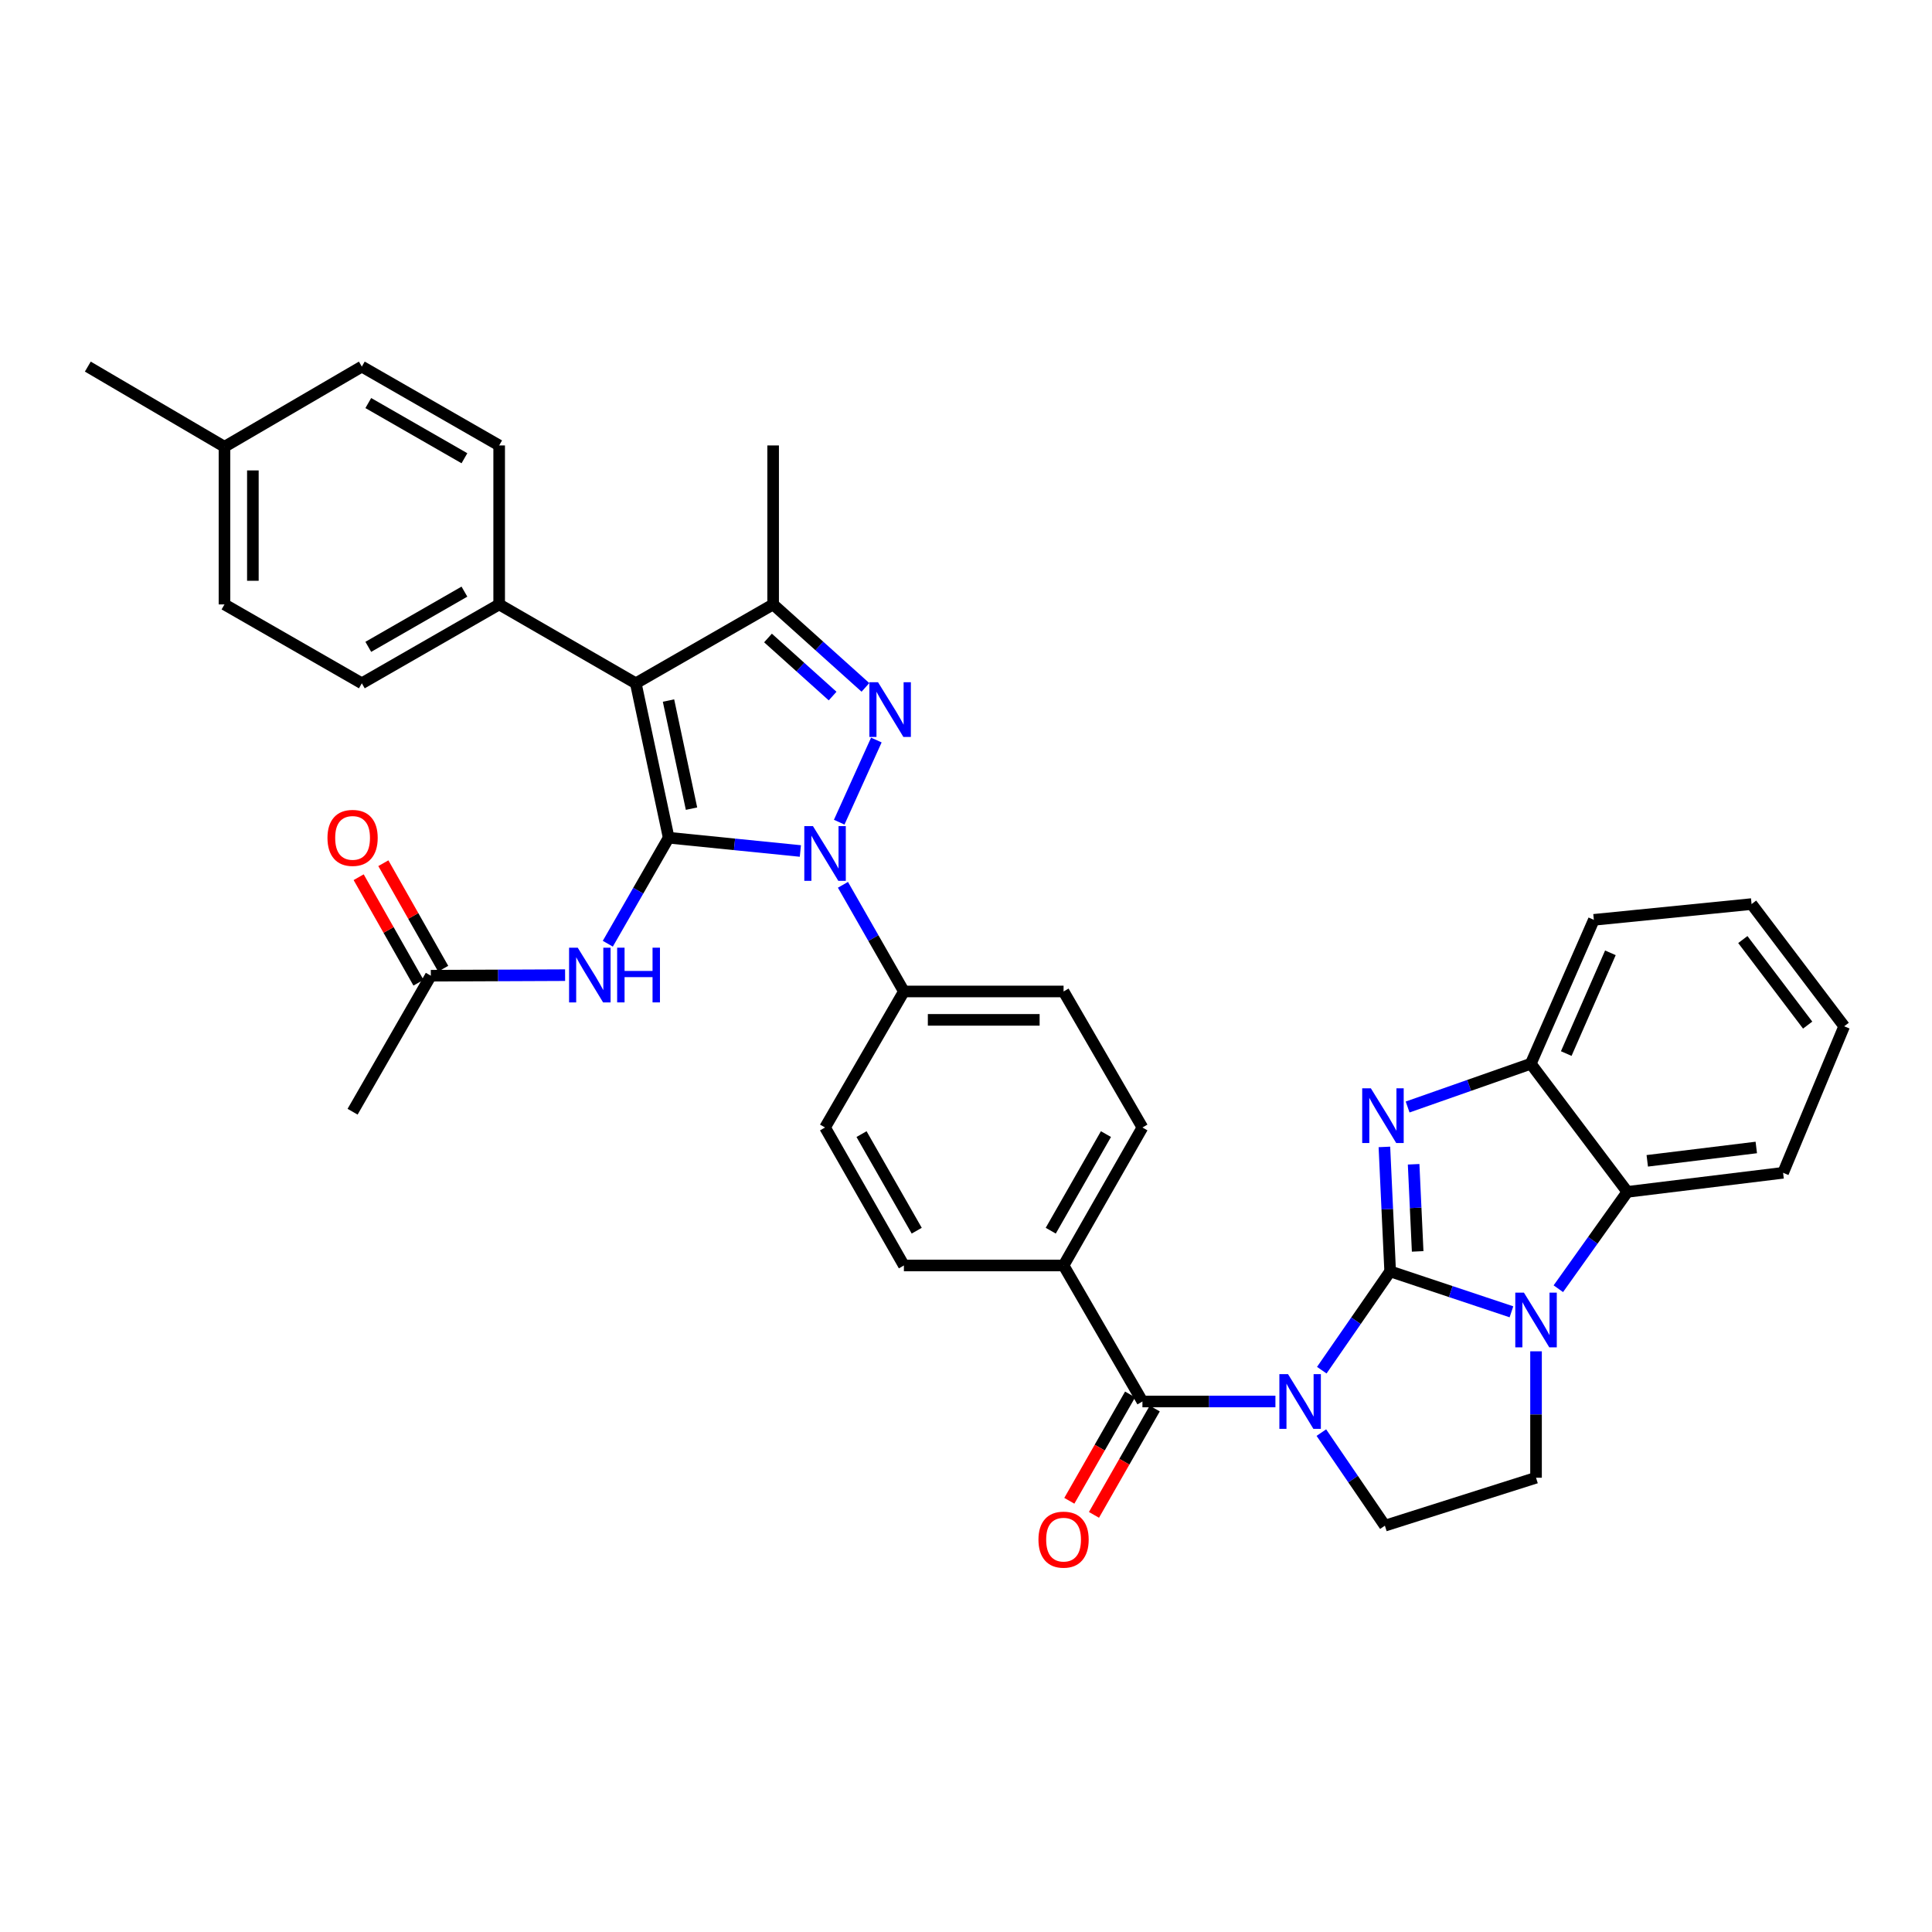 <?xml version='1.0' encoding='iso-8859-1'?>
<svg version='1.1' baseProfile='full'
              xmlns='http://www.w3.org/2000/svg'
                      xmlns:rdkit='http://www.rdkit.org/xml'
                      xmlns:xlink='http://www.w3.org/1999/xlink'
                  xml:space='preserve'
width='1000px' height='1000px' viewBox='0 0 1000 1000'>
<!-- END OF HEADER -->
<rect style='opacity:1.0;fill:#FFFFFF;stroke:none' width='1000' height='1000' x='0' y='0'> </rect>
<path class='bond-0' d='M 719.544,658.064 L 701.849,683.633' style='fill:none;fill-rule:evenodd;stroke:#000000;stroke-width:6px;stroke-linecap:butt;stroke-linejoin:miter;stroke-opacity:1' />
<path class='bond-0' d='M 701.849,683.633 L 684.154,709.202' style='fill:none;fill-rule:evenodd;stroke:#0000FF;stroke-width:6px;stroke-linecap:butt;stroke-linejoin:miter;stroke-opacity:1' />
<path class='bond-3' d='M 719.544,658.064 L 750.931,668.528' style='fill:none;fill-rule:evenodd;stroke:#000000;stroke-width:6px;stroke-linecap:butt;stroke-linejoin:miter;stroke-opacity:1' />
<path class='bond-3' d='M 750.931,668.528 L 782.318,678.993' style='fill:none;fill-rule:evenodd;stroke:#0000FF;stroke-width:6px;stroke-linecap:butt;stroke-linejoin:miter;stroke-opacity:1' />
<path class='bond-5' d='M 719.544,658.064 L 718.053,625.853' style='fill:none;fill-rule:evenodd;stroke:#000000;stroke-width:6px;stroke-linecap:butt;stroke-linejoin:miter;stroke-opacity:1' />
<path class='bond-5' d='M 718.053,625.853 L 716.562,593.643' style='fill:none;fill-rule:evenodd;stroke:#0000FF;stroke-width:6px;stroke-linecap:butt;stroke-linejoin:miter;stroke-opacity:1' />
<path class='bond-5' d='M 733.779,647.721 L 732.735,625.173' style='fill:none;fill-rule:evenodd;stroke:#000000;stroke-width:6px;stroke-linecap:butt;stroke-linejoin:miter;stroke-opacity:1' />
<path class='bond-5' d='M 732.735,625.173 L 731.691,602.626' style='fill:none;fill-rule:evenodd;stroke:#0000FF;stroke-width:6px;stroke-linecap:butt;stroke-linejoin:miter;stroke-opacity:1' />
<path class='bond-8' d='M 660.157,725.41 L 625.738,725.41' style='fill:none;fill-rule:evenodd;stroke:#0000FF;stroke-width:6px;stroke-linecap:butt;stroke-linejoin:miter;stroke-opacity:1' />
<path class='bond-8' d='M 625.738,725.41 L 591.319,725.41' style='fill:none;fill-rule:evenodd;stroke:#000000;stroke-width:6px;stroke-linecap:butt;stroke-linejoin:miter;stroke-opacity:1' />
<path class='bond-12' d='M 683.933,741.515 L 700.375,765.6' style='fill:none;fill-rule:evenodd;stroke:#0000FF;stroke-width:6px;stroke-linecap:butt;stroke-linejoin:miter;stroke-opacity:1' />
<path class='bond-12' d='M 700.375,765.6 L 716.817,789.686' style='fill:none;fill-rule:evenodd;stroke:#000000;stroke-width:6px;stroke-linecap:butt;stroke-linejoin:miter;stroke-opacity:1' />
<path class='bond-1' d='M 346.103,433.604 L 380.187,437.039' style='fill:none;fill-rule:evenodd;stroke:#000000;stroke-width:6px;stroke-linecap:butt;stroke-linejoin:miter;stroke-opacity:1' />
<path class='bond-1' d='M 380.187,437.039 L 414.271,440.473' style='fill:none;fill-rule:evenodd;stroke:#0000FF;stroke-width:6px;stroke-linecap:butt;stroke-linejoin:miter;stroke-opacity:1' />
<path class='bond-4' d='M 346.103,433.604 L 329.087,353.675' style='fill:none;fill-rule:evenodd;stroke:#000000;stroke-width:6px;stroke-linecap:butt;stroke-linejoin:miter;stroke-opacity:1' />
<path class='bond-4' d='M 357.926,418.554 L 346.015,362.604' style='fill:none;fill-rule:evenodd;stroke:#000000;stroke-width:6px;stroke-linecap:butt;stroke-linejoin:miter;stroke-opacity:1' />
<path class='bond-9' d='M 346.103,433.604 L 330.352,461.038' style='fill:none;fill-rule:evenodd;stroke:#000000;stroke-width:6px;stroke-linecap:butt;stroke-linejoin:miter;stroke-opacity:1' />
<path class='bond-9' d='M 330.352,461.038 L 314.6,488.472' style='fill:none;fill-rule:evenodd;stroke:#0000FF;stroke-width:6px;stroke-linecap:butt;stroke-linejoin:miter;stroke-opacity:1' />
<path class='bond-2' d='M 436.31,457.977 L 452.082,485.579' style='fill:none;fill-rule:evenodd;stroke:#0000FF;stroke-width:6px;stroke-linecap:butt;stroke-linejoin:miter;stroke-opacity:1' />
<path class='bond-2' d='M 452.082,485.579 L 467.854,513.181' style='fill:none;fill-rule:evenodd;stroke:#000000;stroke-width:6px;stroke-linecap:butt;stroke-linejoin:miter;stroke-opacity:1' />
<path class='bond-6' d='M 434.372,425.557 L 453.599,383.037' style='fill:none;fill-rule:evenodd;stroke:#0000FF;stroke-width:6px;stroke-linecap:butt;stroke-linejoin:miter;stroke-opacity:1' />
<path class='bond-10' d='M 806.59,667.041 L 824.453,641.976' style='fill:none;fill-rule:evenodd;stroke:#0000FF;stroke-width:6px;stroke-linecap:butt;stroke-linejoin:miter;stroke-opacity:1' />
<path class='bond-10' d='M 824.453,641.976 L 842.316,616.911' style='fill:none;fill-rule:evenodd;stroke:#000000;stroke-width:6px;stroke-linecap:butt;stroke-linejoin:miter;stroke-opacity:1' />
<path class='bond-13' d='M 795.048,699.438 L 795.048,732.155' style='fill:none;fill-rule:evenodd;stroke:#0000FF;stroke-width:6px;stroke-linecap:butt;stroke-linejoin:miter;stroke-opacity:1' />
<path class='bond-13' d='M 795.048,732.155 L 795.048,764.872' style='fill:none;fill-rule:evenodd;stroke:#000000;stroke-width:6px;stroke-linecap:butt;stroke-linejoin:miter;stroke-opacity:1' />
<path class='bond-15' d='M 329.087,353.675 L 258.369,312.849' style='fill:none;fill-rule:evenodd;stroke:#000000;stroke-width:6px;stroke-linecap:butt;stroke-linejoin:miter;stroke-opacity:1' />
<path class='bond-40' d='M 329.087,353.675 L 400.173,312.849' style='fill:none;fill-rule:evenodd;stroke:#000000;stroke-width:6px;stroke-linecap:butt;stroke-linejoin:miter;stroke-opacity:1' />
<path class='bond-11' d='M 728.58,572.982 L 760.454,561.788' style='fill:none;fill-rule:evenodd;stroke:#0000FF;stroke-width:6px;stroke-linecap:butt;stroke-linejoin:miter;stroke-opacity:1' />
<path class='bond-11' d='M 760.454,561.788 L 792.329,550.594' style='fill:none;fill-rule:evenodd;stroke:#000000;stroke-width:6px;stroke-linecap:butt;stroke-linejoin:miter;stroke-opacity:1' />
<path class='bond-7' d='M 447.95,355.795 L 424.062,334.322' style='fill:none;fill-rule:evenodd;stroke:#0000FF;stroke-width:6px;stroke-linecap:butt;stroke-linejoin:miter;stroke-opacity:1' />
<path class='bond-7' d='M 424.062,334.322 L 400.173,312.849' style='fill:none;fill-rule:evenodd;stroke:#000000;stroke-width:6px;stroke-linecap:butt;stroke-linejoin:miter;stroke-opacity:1' />
<path class='bond-7' d='M 430.958,360.283 L 414.236,345.253' style='fill:none;fill-rule:evenodd;stroke:#0000FF;stroke-width:6px;stroke-linecap:butt;stroke-linejoin:miter;stroke-opacity:1' />
<path class='bond-7' d='M 414.236,345.253 L 397.514,330.222' style='fill:none;fill-rule:evenodd;stroke:#000000;stroke-width:6px;stroke-linecap:butt;stroke-linejoin:miter;stroke-opacity:1' />
<path class='bond-26' d='M 400.173,312.849 L 400.173,230.561' style='fill:none;fill-rule:evenodd;stroke:#000000;stroke-width:6px;stroke-linecap:butt;stroke-linejoin:miter;stroke-opacity:1' />
<path class='bond-17' d='M 591.319,725.41 L 550.501,655.01' style='fill:none;fill-rule:evenodd;stroke:#000000;stroke-width:6px;stroke-linecap:butt;stroke-linejoin:miter;stroke-opacity:1' />
<path class='bond-18' d='M 584.939,721.763 L 569.21,749.285' style='fill:none;fill-rule:evenodd;stroke:#000000;stroke-width:6px;stroke-linecap:butt;stroke-linejoin:miter;stroke-opacity:1' />
<path class='bond-18' d='M 569.21,749.285 L 553.481,776.807' style='fill:none;fill-rule:evenodd;stroke:#FF0000;stroke-width:6px;stroke-linecap:butt;stroke-linejoin:miter;stroke-opacity:1' />
<path class='bond-18' d='M 597.699,729.056 L 581.97,756.578' style='fill:none;fill-rule:evenodd;stroke:#000000;stroke-width:6px;stroke-linecap:butt;stroke-linejoin:miter;stroke-opacity:1' />
<path class='bond-18' d='M 581.97,756.578 L 566.241,784.1' style='fill:none;fill-rule:evenodd;stroke:#FF0000;stroke-width:6px;stroke-linecap:butt;stroke-linejoin:miter;stroke-opacity:1' />
<path class='bond-16' d='M 292.497,504.735 L 257.747,504.879' style='fill:none;fill-rule:evenodd;stroke:#0000FF;stroke-width:6px;stroke-linecap:butt;stroke-linejoin:miter;stroke-opacity:1' />
<path class='bond-16' d='M 257.747,504.879 L 222.997,505.024' style='fill:none;fill-rule:evenodd;stroke:#000000;stroke-width:6px;stroke-linecap:butt;stroke-linejoin:miter;stroke-opacity:1' />
<path class='bond-30' d='M 842.316,616.911 L 922.93,607.04' style='fill:none;fill-rule:evenodd;stroke:#000000;stroke-width:6px;stroke-linecap:butt;stroke-linejoin:miter;stroke-opacity:1' />
<path class='bond-30' d='M 852.621,600.842 L 909.051,593.932' style='fill:none;fill-rule:evenodd;stroke:#000000;stroke-width:6px;stroke-linecap:butt;stroke-linejoin:miter;stroke-opacity:1' />
<path class='bond-36' d='M 842.316,616.911 L 792.329,550.594' style='fill:none;fill-rule:evenodd;stroke:#000000;stroke-width:6px;stroke-linecap:butt;stroke-linejoin:miter;stroke-opacity:1' />
<path class='bond-31' d='M 792.329,550.594 L 824.973,476.103' style='fill:none;fill-rule:evenodd;stroke:#000000;stroke-width:6px;stroke-linecap:butt;stroke-linejoin:miter;stroke-opacity:1' />
<path class='bond-31' d='M 810.687,545.32 L 833.538,493.176' style='fill:none;fill-rule:evenodd;stroke:#000000;stroke-width:6px;stroke-linecap:butt;stroke-linejoin:miter;stroke-opacity:1' />
<path class='bond-37' d='M 716.817,789.686 L 795.048,764.872' style='fill:none;fill-rule:evenodd;stroke:#000000;stroke-width:6px;stroke-linecap:butt;stroke-linejoin:miter;stroke-opacity:1' />
<path class='bond-14' d='M 467.854,513.181 L 550.501,513.181' style='fill:none;fill-rule:evenodd;stroke:#000000;stroke-width:6px;stroke-linecap:butt;stroke-linejoin:miter;stroke-opacity:1' />
<path class='bond-14' d='M 480.251,527.878 L 538.104,527.878' style='fill:none;fill-rule:evenodd;stroke:#000000;stroke-width:6px;stroke-linecap:butt;stroke-linejoin:miter;stroke-opacity:1' />
<path class='bond-39' d='M 467.854,513.181 L 427.044,583.589' style='fill:none;fill-rule:evenodd;stroke:#000000;stroke-width:6px;stroke-linecap:butt;stroke-linejoin:miter;stroke-opacity:1' />
<path class='bond-24' d='M 258.369,312.849 L 187.283,353.675' style='fill:none;fill-rule:evenodd;stroke:#000000;stroke-width:6px;stroke-linecap:butt;stroke-linejoin:miter;stroke-opacity:1' />
<path class='bond-24' d='M 240.386,306.228 L 190.626,334.806' style='fill:none;fill-rule:evenodd;stroke:#000000;stroke-width:6px;stroke-linecap:butt;stroke-linejoin:miter;stroke-opacity:1' />
<path class='bond-25' d='M 258.369,312.849 L 258.369,230.561' style='fill:none;fill-rule:evenodd;stroke:#000000;stroke-width:6px;stroke-linecap:butt;stroke-linejoin:miter;stroke-opacity:1' />
<path class='bond-19' d='M 229.39,501.399 L 213.907,474.095' style='fill:none;fill-rule:evenodd;stroke:#000000;stroke-width:6px;stroke-linecap:butt;stroke-linejoin:miter;stroke-opacity:1' />
<path class='bond-19' d='M 213.907,474.095 L 198.424,446.791' style='fill:none;fill-rule:evenodd;stroke:#FF0000;stroke-width:6px;stroke-linecap:butt;stroke-linejoin:miter;stroke-opacity:1' />
<path class='bond-19' d='M 216.605,508.649 L 201.122,481.345' style='fill:none;fill-rule:evenodd;stroke:#000000;stroke-width:6px;stroke-linecap:butt;stroke-linejoin:miter;stroke-opacity:1' />
<path class='bond-19' d='M 201.122,481.345 L 185.64,454.041' style='fill:none;fill-rule:evenodd;stroke:#FF0000;stroke-width:6px;stroke-linecap:butt;stroke-linejoin:miter;stroke-opacity:1' />
<path class='bond-32' d='M 222.997,505.024 L 182.498,575.424' style='fill:none;fill-rule:evenodd;stroke:#000000;stroke-width:6px;stroke-linecap:butt;stroke-linejoin:miter;stroke-opacity:1' />
<path class='bond-22' d='M 550.501,655.01 L 467.854,655.01' style='fill:none;fill-rule:evenodd;stroke:#000000;stroke-width:6px;stroke-linecap:butt;stroke-linejoin:miter;stroke-opacity:1' />
<path class='bond-23' d='M 550.501,655.01 L 591.319,583.589' style='fill:none;fill-rule:evenodd;stroke:#000000;stroke-width:6px;stroke-linecap:butt;stroke-linejoin:miter;stroke-opacity:1' />
<path class='bond-23' d='M 543.864,637.004 L 572.436,587.01' style='fill:none;fill-rule:evenodd;stroke:#000000;stroke-width:6px;stroke-linecap:butt;stroke-linejoin:miter;stroke-opacity:1' />
<path class='bond-20' d='M 427.044,583.589 L 467.854,655.01' style='fill:none;fill-rule:evenodd;stroke:#000000;stroke-width:6px;stroke-linecap:butt;stroke-linejoin:miter;stroke-opacity:1' />
<path class='bond-20' d='M 445.927,587.011 L 474.493,637.005' style='fill:none;fill-rule:evenodd;stroke:#000000;stroke-width:6px;stroke-linecap:butt;stroke-linejoin:miter;stroke-opacity:1' />
<path class='bond-21' d='M 550.501,513.181 L 591.319,583.589' style='fill:none;fill-rule:evenodd;stroke:#000000;stroke-width:6px;stroke-linecap:butt;stroke-linejoin:miter;stroke-opacity:1' />
<path class='bond-28' d='M 187.283,353.675 L 116.189,312.849' style='fill:none;fill-rule:evenodd;stroke:#000000;stroke-width:6px;stroke-linecap:butt;stroke-linejoin:miter;stroke-opacity:1' />
<path class='bond-27' d='M 258.369,230.561 L 187.283,189.752' style='fill:none;fill-rule:evenodd;stroke:#000000;stroke-width:6px;stroke-linecap:butt;stroke-linejoin:miter;stroke-opacity:1' />
<path class='bond-27' d='M 240.389,237.186 L 190.629,208.619' style='fill:none;fill-rule:evenodd;stroke:#000000;stroke-width:6px;stroke-linecap:butt;stroke-linejoin:miter;stroke-opacity:1' />
<path class='bond-29' d='M 187.283,189.752 L 116.189,231.247' style='fill:none;fill-rule:evenodd;stroke:#000000;stroke-width:6px;stroke-linecap:butt;stroke-linejoin:miter;stroke-opacity:1' />
<path class='bond-41' d='M 116.189,312.849 L 116.189,231.247' style='fill:none;fill-rule:evenodd;stroke:#000000;stroke-width:6px;stroke-linecap:butt;stroke-linejoin:miter;stroke-opacity:1' />
<path class='bond-41' d='M 130.886,300.609 L 130.886,243.487' style='fill:none;fill-rule:evenodd;stroke:#000000;stroke-width:6px;stroke-linecap:butt;stroke-linejoin:miter;stroke-opacity:1' />
<path class='bond-33' d='M 116.189,231.247 L 45.455,189.752' style='fill:none;fill-rule:evenodd;stroke:#000000;stroke-width:6px;stroke-linecap:butt;stroke-linejoin:miter;stroke-opacity:1' />
<path class='bond-34' d='M 922.93,607.04 L 954.545,531.202' style='fill:none;fill-rule:evenodd;stroke:#000000;stroke-width:6px;stroke-linecap:butt;stroke-linejoin:miter;stroke-opacity:1' />
<path class='bond-35' d='M 824.973,476.103 L 906.608,467.946' style='fill:none;fill-rule:evenodd;stroke:#000000;stroke-width:6px;stroke-linecap:butt;stroke-linejoin:miter;stroke-opacity:1' />
<path class='bond-38' d='M 954.545,531.202 L 906.608,467.946' style='fill:none;fill-rule:evenodd;stroke:#000000;stroke-width:6px;stroke-linecap:butt;stroke-linejoin:miter;stroke-opacity:1' />
<path class='bond-38' d='M 935.641,530.59 L 902.085,486.312' style='fill:none;fill-rule:evenodd;stroke:#000000;stroke-width:6px;stroke-linecap:butt;stroke-linejoin:miter;stroke-opacity:1' />
<path  class='atom-1' d='M 666.678 711.25
L 675.958 726.25
Q 676.878 727.73, 678.358 730.41
Q 679.838 733.09, 679.918 733.25
L 679.918 711.25
L 683.678 711.25
L 683.678 739.57
L 679.798 739.57
L 669.838 723.17
Q 668.678 721.25, 667.438 719.05
Q 666.238 716.85, 665.878 716.17
L 665.878 739.57
L 662.198 739.57
L 662.198 711.25
L 666.678 711.25
' fill='#0000FF'/>
<path  class='atom-3' d='M 420.784 427.601
L 430.064 442.601
Q 430.984 444.081, 432.464 446.761
Q 433.944 449.441, 434.024 449.601
L 434.024 427.601
L 437.784 427.601
L 437.784 455.921
L 433.904 455.921
L 423.944 439.521
Q 422.784 437.601, 421.544 435.401
Q 420.344 433.201, 419.984 432.521
L 419.984 455.921
L 416.304 455.921
L 416.304 427.601
L 420.784 427.601
' fill='#0000FF'/>
<path  class='atom-4' d='M 788.788 669.077
L 798.068 684.077
Q 798.988 685.557, 800.468 688.237
Q 801.948 690.917, 802.028 691.077
L 802.028 669.077
L 805.788 669.077
L 805.788 697.397
L 801.908 697.397
L 791.948 680.997
Q 790.788 679.077, 789.548 676.877
Q 788.348 674.677, 787.988 673.997
L 787.988 697.397
L 784.308 697.397
L 784.308 669.077
L 788.788 669.077
' fill='#0000FF'/>
<path  class='atom-6' d='M 709.553 563.305
L 718.833 578.305
Q 719.753 579.785, 721.233 582.465
Q 722.713 585.145, 722.793 585.305
L 722.793 563.305
L 726.553 563.305
L 726.553 591.625
L 722.673 591.625
L 712.713 575.225
Q 711.553 573.305, 710.313 571.105
Q 709.113 568.905, 708.753 568.225
L 708.753 591.625
L 705.073 591.625
L 705.073 563.305
L 709.553 563.305
' fill='#0000FF'/>
<path  class='atom-7' d='M 454.466 353.118
L 463.746 368.118
Q 464.666 369.598, 466.146 372.278
Q 467.626 374.958, 467.706 375.118
L 467.706 353.118
L 471.466 353.118
L 471.466 381.438
L 467.586 381.438
L 457.626 365.038
Q 456.466 363.118, 455.226 360.918
Q 454.026 358.718, 453.666 358.038
L 453.666 381.438
L 449.986 381.438
L 449.986 353.118
L 454.466 353.118
' fill='#0000FF'/>
<path  class='atom-10' d='M 299.034 490.521
L 308.314 505.521
Q 309.234 507.001, 310.714 509.681
Q 312.194 512.361, 312.274 512.521
L 312.274 490.521
L 316.034 490.521
L 316.034 518.841
L 312.154 518.841
L 302.194 502.441
Q 301.034 500.521, 299.794 498.321
Q 298.594 496.121, 298.234 495.441
L 298.234 518.841
L 294.554 518.841
L 294.554 490.521
L 299.034 490.521
' fill='#0000FF'/>
<path  class='atom-10' d='M 319.434 490.521
L 323.274 490.521
L 323.274 502.561
L 337.754 502.561
L 337.754 490.521
L 341.594 490.521
L 341.594 518.841
L 337.754 518.841
L 337.754 505.761
L 323.274 505.761
L 323.274 518.841
L 319.434 518.841
L 319.434 490.521
' fill='#0000FF'/>
<path  class='atom-19' d='M 537.501 796.91
Q 537.501 790.11, 540.861 786.31
Q 544.221 782.51, 550.501 782.51
Q 556.781 782.51, 560.141 786.31
Q 563.501 790.11, 563.501 796.91
Q 563.501 803.79, 560.101 807.71
Q 556.701 811.59, 550.501 811.59
Q 544.261 811.59, 540.861 807.71
Q 537.501 803.83, 537.501 796.91
M 550.501 808.39
Q 554.821 808.39, 557.141 805.51
Q 559.501 802.59, 559.501 796.91
Q 559.501 791.35, 557.141 788.55
Q 554.821 785.71, 550.501 785.71
Q 546.181 785.71, 543.821 788.51
Q 541.501 791.31, 541.501 796.91
Q 541.501 802.63, 543.821 805.51
Q 546.181 808.39, 550.501 808.39
' fill='#FF0000'/>
<path  class='atom-20' d='M 169.498 433.684
Q 169.498 426.884, 172.858 423.084
Q 176.218 419.284, 182.498 419.284
Q 188.778 419.284, 192.138 423.084
Q 195.498 426.884, 195.498 433.684
Q 195.498 440.564, 192.098 444.484
Q 188.698 448.364, 182.498 448.364
Q 176.258 448.364, 172.858 444.484
Q 169.498 440.604, 169.498 433.684
M 182.498 445.164
Q 186.818 445.164, 189.138 442.284
Q 191.498 439.364, 191.498 433.684
Q 191.498 428.124, 189.138 425.324
Q 186.818 422.484, 182.498 422.484
Q 178.178 422.484, 175.818 425.284
Q 173.498 428.084, 173.498 433.684
Q 173.498 439.404, 175.818 442.284
Q 178.178 445.164, 182.498 445.164
' fill='#FF0000'/>
</svg>
